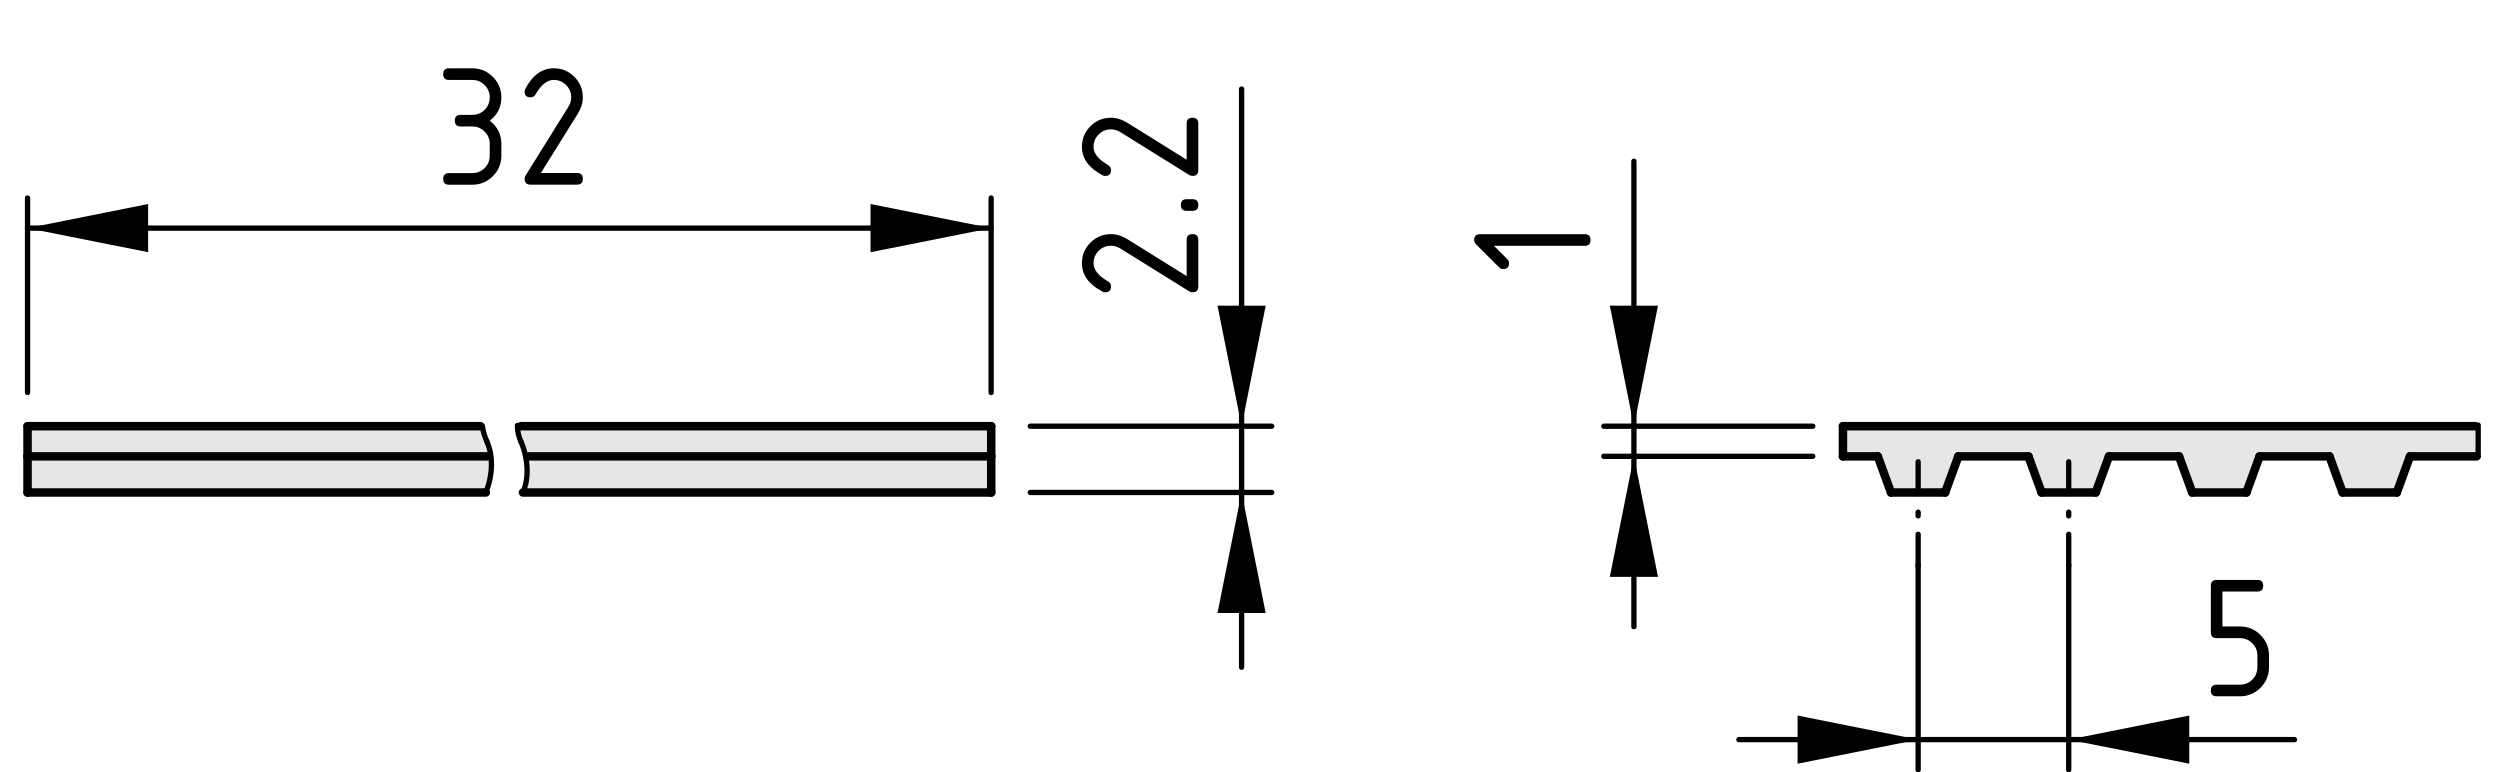 <?xml version="1.0" encoding="utf-8"?>
<!-- Generator: Adobe Illustrator 26.3.1, SVG Export Plug-In . SVG Version: 6.00 Build 0)  -->
<svg version="1.1" xmlns="http://www.w3.org/2000/svg" xmlns:xlink="http://www.w3.org/1999/xlink" x="0px" y="0px"
	 viewBox="0 0 117.675 36.356" style="enable-background:new 0 0 117.675 36.356;" xml:space="preserve">
<style type="text/css">
	.st0{fill:#E6E6E6;}
	.st1{fill:none;stroke:#000000;stroke-width:0.4;stroke-linecap:round;stroke-linejoin:round;stroke-miterlimit:10;}
	.st2{fill:none;stroke:#000000;stroke-width:0.25;stroke-linecap:round;stroke-linejoin:round;stroke-miterlimit:10;}
	.st3{fill:none;stroke:#000000;stroke-width:0.25;stroke-linecap:round;stroke-linejoin:round;}
	
		.st4{fill:none;stroke:#000000;stroke-width:0.25;stroke-linecap:round;stroke-linejoin:round;stroke-dasharray:0.174,0.87;}
</style>
<g id="Kontur">
	<g id="POINT_00000055676371799916037210000006044324613809307815_">
		<g id="XMLID_00000154418851316005870380000017876758703965406876_">
			<g>
				<polygon class="st0" points="116.648,20.062 116.648,21.482 116.568,21.482 113.438,21.482 
					112.818,23.182 110.268,23.182 109.648,21.482 106.358,21.482 105.738,23.182 
					103.188,23.182 102.568,21.482 99.268,21.482 98.648,23.182 96.098,23.182 
					95.478,21.482 92.178,21.482 91.558,23.182 89.008,23.182 88.388,21.482 
					86.748,21.482 86.748,20.062 116.508,20.062 				"/>
			</g>
			<g>
				<line class="st1" x1="116.568" y1="21.482" x2="113.438" y2="21.482"/>
				<line class="st1" x1="113.438" y1="21.482" x2="112.818" y2="23.182"/>
				<line class="st1" x1="112.818" y1="23.182" x2="110.268" y2="23.182"/>
				<line class="st1" x1="110.268" y1="23.182" x2="109.648" y2="21.482"/>
				<line class="st1" x1="109.648" y1="21.482" x2="106.358" y2="21.482"/>
				<line class="st1" x1="106.358" y1="21.482" x2="105.738" y2="23.182"/>
				<line class="st1" x1="105.738" y1="23.182" x2="103.188" y2="23.182"/>
				<line class="st1" x1="103.188" y1="23.182" x2="102.568" y2="21.482"/>
				<line class="st1" x1="102.568" y1="21.482" x2="99.268" y2="21.482"/>
				<line class="st1" x1="99.268" y1="21.482" x2="98.648" y2="23.182"/>
				<line class="st1" x1="98.648" y1="23.182" x2="96.098" y2="23.182"/>
				<line class="st1" x1="96.098" y1="23.182" x2="95.478" y2="21.482"/>
				<line class="st1" x1="95.478" y1="21.482" x2="92.178" y2="21.482"/>
				<line class="st1" x1="92.178" y1="21.482" x2="91.558" y2="23.182"/>
				<line class="st1" x1="91.558" y1="23.182" x2="89.008" y2="23.182"/>
				<line class="st1" x1="89.008" y1="23.182" x2="88.388" y2="21.482"/>
				<line class="st1" x1="88.388" y1="21.482" x2="86.748" y2="21.482"/>
				<line class="st1" x1="86.748" y1="21.482" x2="86.748" y2="20.062"/>
				<line class="st1" x1="86.748" y1="20.062" x2="116.508" y2="20.062"/>
				<polyline class="st2" points="116.648,20.012 116.648,20.062 116.648,21.482 116.648,21.492 
									"/>
			</g>
		</g>
		<g id="LINE_00000170247991506583099990000006464175098697515953_">
			<g id="XMLID_00000147222140811700990360000018175559816199138697_">
				<g>
					<path class="st0" d="M24.356,20.072l0.17-0.01H46.656v1.42H24.896l-0.15,0.03
						c-0.05-0.25-0.12-0.49-0.22-0.71C24.416,20.532,24.366,20.362,24.356,20.072z"/>
					<path class="st0" d="M22.926,21.482H1.296v-1.42H22.616h0.09
						c0.05,0.32,0.1,0.45,0.22,0.74c0.09,0.21,0.15,0.43,0.18,0.65
						L22.926,21.482z"/>
					<path class="st0" d="M46.656,23.182H24.616c0.22-0.52,0.24-1.11,0.13-1.67
						l0.15-0.03H46.656V23.182z"/>
					<path class="st0" d="M23.106,21.452c0.08,0.58-0.02,1.19-0.24,1.73H1.296
						v-1.7h21.63L23.106,21.452z"/>
				</g>
				<g>
					<line class="st1" x1="46.656" y1="20.062" x2="46.656" y2="21.482"/>
					<line class="st1" x1="1.296" y1="20.062" x2="1.296" y2="21.482"/>
					<line class="st1" x1="22.616" y1="20.062" x2="1.296" y2="20.062"/>
					<line class="st1" x1="46.656" y1="20.062" x2="24.526" y2="20.062"/>
					<line class="st1" x1="22.926" y1="21.482" x2="1.296" y2="21.482"/>
					<line class="st1" x1="46.656" y1="21.482" x2="24.896" y2="21.482"/>
					<line class="st1" x1="22.866" y1="23.182" x2="1.296" y2="23.182"/>
					<line class="st1" x1="46.656" y1="23.182" x2="24.616" y2="23.182"/>
					<line class="st1" x1="1.296" y1="21.482" x2="1.296" y2="23.182"/>
					<line class="st1" x1="46.656" y1="21.482" x2="46.656" y2="23.182"/>
					<path class="st3" d="M22.706,20.062c0.05,0.32,0.1,0.45,0.22,0.74"/>
					<path class="st3" d="M22.866,23.182c0.22-0.54,0.32-1.15,0.24-1.73
						c-0.03-0.22-0.09-0.44-0.18-0.65"/>
					<path class="st3" d="M24.356,20.022c0,0.02,0,0.04,0,0.05
						c0.01,0.29,0.06,0.46,0.17,0.73"/>
					<path class="st3" d="M24.616,23.182c0.22-0.52,0.24-1.11,0.13-1.67
						c-0.05-0.25-0.12-0.49-0.22-0.71"/>
				</g>
			</g>
		</g>
	</g>
</g>
<g id="Bemassung">
	<g id="DIMENSION">
		<g id="SOLID">
			<polygon points="46.652,10.738 40.977,9.604 40.977,11.872 40.977,11.872 			"/>
		</g>
		<g id="SOLID_00000105412205167027349160000016911477943127740831_">
			<polygon points="1.297,10.738 6.972,11.872 6.972,9.604 6.972,9.604 			"/>
		</g>
		<g id="LINE_00000171702871924945299600000010754748405932662927_">
			<line class="st2" x1="46.652" y1="18.474" x2="46.652" y2="9.321"/>
		</g>
		<g id="LINE_00000111161752634075277180000009034573038585724591_">
			<line class="st2" x1="1.297" y1="18.474" x2="1.297" y2="9.321"/>
		</g>
		<g id="LINE_00000161598496088233124090000013363617316798225599_">
			<line class="st2" x1="46.652" y1="10.738" x2="1.297" y2="10.738"/>
		</g>
		<g id="MTEXT">
			<g>
				<path d="M22.23,5.953h-0.548c-0.183,0-0.274-0.091-0.274-0.274
					c0-0.182,0.091-0.273,0.274-0.273h0.548c0.229,0,0.424-0.079,0.583-0.238
					s0.239-0.354,0.239-0.584c0-0.227-0.08-0.42-0.241-0.58
					c-0.161-0.161-0.354-0.241-0.581-0.241h-1.096
					c-0.183,0-0.274-0.091-0.274-0.274c0-0.182,0.091-0.273,0.274-0.273h1.096
					c0.379,0,0.702,0.134,0.969,0.402s0.4,0.591,0.4,0.967
					c0,0.454-0.183,0.819-0.548,1.096c0.365,0.277,0.548,0.643,0.548,1.096v0.549
					c0,0.379-0.134,0.701-0.402,0.969c-0.269,0.267-0.591,0.4-0.967,0.4h-1.096
					c-0.183,0-0.274-0.092-0.274-0.273c0-0.184,0.091-0.274,0.274-0.274h1.096
					c0.229,0,0.424-0.079,0.583-0.238s0.239-0.354,0.239-0.583V6.774
					c0-0.227-0.08-0.42-0.241-0.58C22.65,6.033,22.457,5.953,22.23,5.953z"/>
				<path d="M26.065,3.214c0.379,0,0.702,0.134,0.969,0.4
					c0.267,0.268,0.4,0.59,0.4,0.969c0,0.261-0.083,0.523-0.249,0.789
					l-1.727,2.772h1.702c0.183,0,0.274,0.091,0.274,0.274
					c0,0.182-0.091,0.273-0.274,0.273h-2.191c-0.183,0-0.274-0.091-0.274-0.273
					c0-0.056,0.015-0.108,0.046-0.158l2.008-3.225
					c0.091-0.147,0.137-0.298,0.137-0.453c0-0.227-0.08-0.42-0.241-0.58
					c-0.161-0.161-0.354-0.241-0.581-0.241c-0.31,0-0.596,0.229-0.859,0.688
					c-0.05,0.089-0.129,0.133-0.237,0.133c-0.183,0-0.274-0.091-0.274-0.273
					c0-0.041,0.008-0.079,0.025-0.112C25.06,3.542,25.508,3.214,26.065,3.214z"/>
			</g>
		</g>
	</g>
	<g id="DIMENSION_00000081628832252446802750000017707153250179798160_">
		<g id="SOLID_00000144304228275348001850000003963312592681248925_">
			<polygon points="58.442,20.062 59.576,14.387 57.308,14.387 57.308,14.387 			"/>
		</g>
		<g id="SOLID_00000121959266920073269200000013653083357645649817_">
			<polygon points="58.442,23.18 57.308,28.855 59.576,28.855 59.576,28.855 			"/>
		</g>
		<g id="LINE_00000077301109134385878400000006845735677069352107_">
			<line class="st2" x1="48.494" y1="20.062" x2="59.859" y2="20.062"/>
		</g>
		<g id="LINE_00000117646691030138084490000005413475110491711403_">
			<line class="st2" x1="48.494" y1="23.18" x2="59.859" y2="23.18"/>
		</g>
		<g id="LINE_00000180348669905251425420000011468100338132750261_">
			<line class="st2" x1="58.442" y1="31.406" x2="58.442" y2="4.19"/>
		</g>
		<g id="MTEXT_00000096771107222591002190000007128655845919146662_">
			<g>
				<path d="M50.926,12.389c0-0.379,0.134-0.702,0.4-0.969
					c0.268-0.267,0.59-0.4,0.969-0.4c0.261,0,0.523,0.083,0.789,0.249
					l2.772,1.727V11.293c0-0.183,0.091-0.274,0.274-0.274
					c0.182,0,0.273,0.091,0.273,0.274v2.191c0,0.183-0.091,0.274-0.273,0.274
					c-0.056,0-0.108-0.015-0.158-0.046l-3.225-2.008
					c-0.147-0.091-0.298-0.137-0.453-0.137c-0.227,0-0.42,0.08-0.58,0.241
					c-0.161,0.161-0.241,0.354-0.241,0.581c0,0.31,0.229,0.596,0.688,0.859
					c0.089,0.05,0.133,0.129,0.133,0.237c0,0.183-0.091,0.274-0.273,0.274
					c-0.041,0-0.079-0.008-0.112-0.025C51.254,13.394,50.926,12.945,50.926,12.389z"/>
				<path d="M55.857,9.924c-0.183,0-0.274-0.091-0.274-0.274s0.092-0.274,0.274-0.274
					h0.274c0.182,0,0.273,0.091,0.273,0.274s-0.092,0.274-0.273,0.274H55.857z"/>
				<path d="M50.926,6.911c0-0.379,0.134-0.702,0.4-0.969
					c0.268-0.267,0.59-0.4,0.969-0.4c0.261,0,0.523,0.083,0.789,0.249
					l2.772,1.727V5.815c0-0.183,0.091-0.274,0.274-0.274
					c0.182,0,0.273,0.091,0.273,0.274v2.191c0,0.183-0.091,0.274-0.273,0.274
					c-0.056,0-0.108-0.015-0.158-0.046l-3.225-2.008
					c-0.147-0.091-0.298-0.137-0.453-0.137c-0.227,0-0.42,0.08-0.58,0.241
					c-0.161,0.161-0.241,0.354-0.241,0.581c0,0.31,0.229,0.596,0.688,0.859
					c0.089,0.05,0.133,0.129,0.133,0.237c0,0.183-0.091,0.274-0.273,0.274
					c-0.041,0-0.079-0.008-0.112-0.025C51.254,7.915,50.926,7.467,50.926,6.911z"/>
			</g>
		</g>
	</g>
	<g id="SOLID_00000108999327742156424920000017787344459877428150_">
		<polygon points="90.287,34.814 84.612,33.68 84.612,35.947 84.612,35.947 		"/>
	</g>
	<g id="SOLID_00000099626890120012973320000011325315090851565756_">
		<polygon points="97.374,34.814 103.049,35.947 103.049,33.68 103.049,33.68 		"/>
	</g>
	<line class="st2" x1="90.287" y1="26.581" x2="90.287" y2="36.231"/>
	<line class="st2" x1="97.374" y1="26.581" x2="97.374" y2="36.231"/>
	<g id="LINE_00000018202663537337076910000009786447720977351328_">
		<line class="st2" x1="81.849" y1="34.814" x2="108.004" y2="34.814"/>
	</g>
	<g id="MTEXT_00000054252153788071694430000008176074628183615634_">
		<g>
			<path d="M104.064,29.761v-2.191c0-0.182,0.091-0.273,0.274-0.273h1.917
				c0.183,0,0.274,0.092,0.274,0.273c0,0.184-0.091,0.274-0.274,0.274h-1.644
				v1.644h0.822c0.379,0,0.702,0.134,0.969,0.402s0.4,0.591,0.4,0.967v0.549
				c0,0.379-0.134,0.701-0.402,0.969c-0.269,0.267-0.591,0.4-0.967,0.4h-1.096
				c-0.183,0-0.274-0.092-0.274-0.273c0-0.184,0.091-0.274,0.274-0.274h1.096
				c0.229,0,0.424-0.079,0.583-0.238s0.239-0.354,0.239-0.583v-0.549
				c0-0.227-0.08-0.42-0.241-0.58c-0.161-0.161-0.354-0.241-0.581-0.241h-1.096
				C104.155,30.035,104.064,29.944,104.064,29.761z"/>
		</g>
	</g>
	<g id="SOLID_00000164485554574328576880000003943367860196183708_">
		<polygon points="76.908,20.062 78.042,14.387 75.774,14.387 75.774,14.387 		"/>
	</g>
	<g id="SOLID_00000041977437898797380700000012389448577158070192_">
		<polygon points="76.908,21.479 75.774,27.154 78.042,27.154 78.042,27.154 		"/>
	</g>
	<line class="st2" x1="85.327" y1="20.062" x2="75.491" y2="20.062"/>
	<line class="st2" x1="85.327" y1="21.479" x2="75.491" y2="21.479"/>
	<g id="LINE_00000122679639099322313730000014970877320518391715_">
		<line class="st2" x1="76.908" y1="29.497" x2="76.908" y2="7.591"/>
	</g>
	<g id="MTEXT_00000183245038685572717480000012632475109747969165_">
		<g>
			<path d="M70.322,11.571l0.63,0.629c0.052,0.053,0.077,0.117,0.077,0.191
				c0,0.183-0.091,0.275-0.274,0.275c-0.074,0-0.138-0.026-0.19-0.079
				l-1.071-1.07c-0.071-0.072-0.107-0.146-0.107-0.22
				c0-0.183,0.092-0.274,0.273-0.274h4.932c0.182,0,0.273,0.091,0.273,0.274
				s-0.091,0.274-0.273,0.274H70.322z"/>
		</g>
	</g>
	<g>
		<g>
			<line class="st3" x1="97.374" y1="21.737" x2="97.374" y2="23.237"/>
			<line class="st4" x1="97.374" y1="24.107" x2="97.374" y2="24.716"/>
			<line class="st3" x1="97.374" y1="25.151" x2="97.374" y2="26.651"/>
		</g>
	</g>
	<g>
		<g>
			<line class="st3" x1="90.287" y1="21.737" x2="90.287" y2="23.237"/>
			<line class="st4" x1="90.287" y1="24.107" x2="90.287" y2="24.716"/>
			<line class="st3" x1="90.287" y1="25.151" x2="90.287" y2="26.651"/>
		</g>
	</g>
</g>
</svg>

